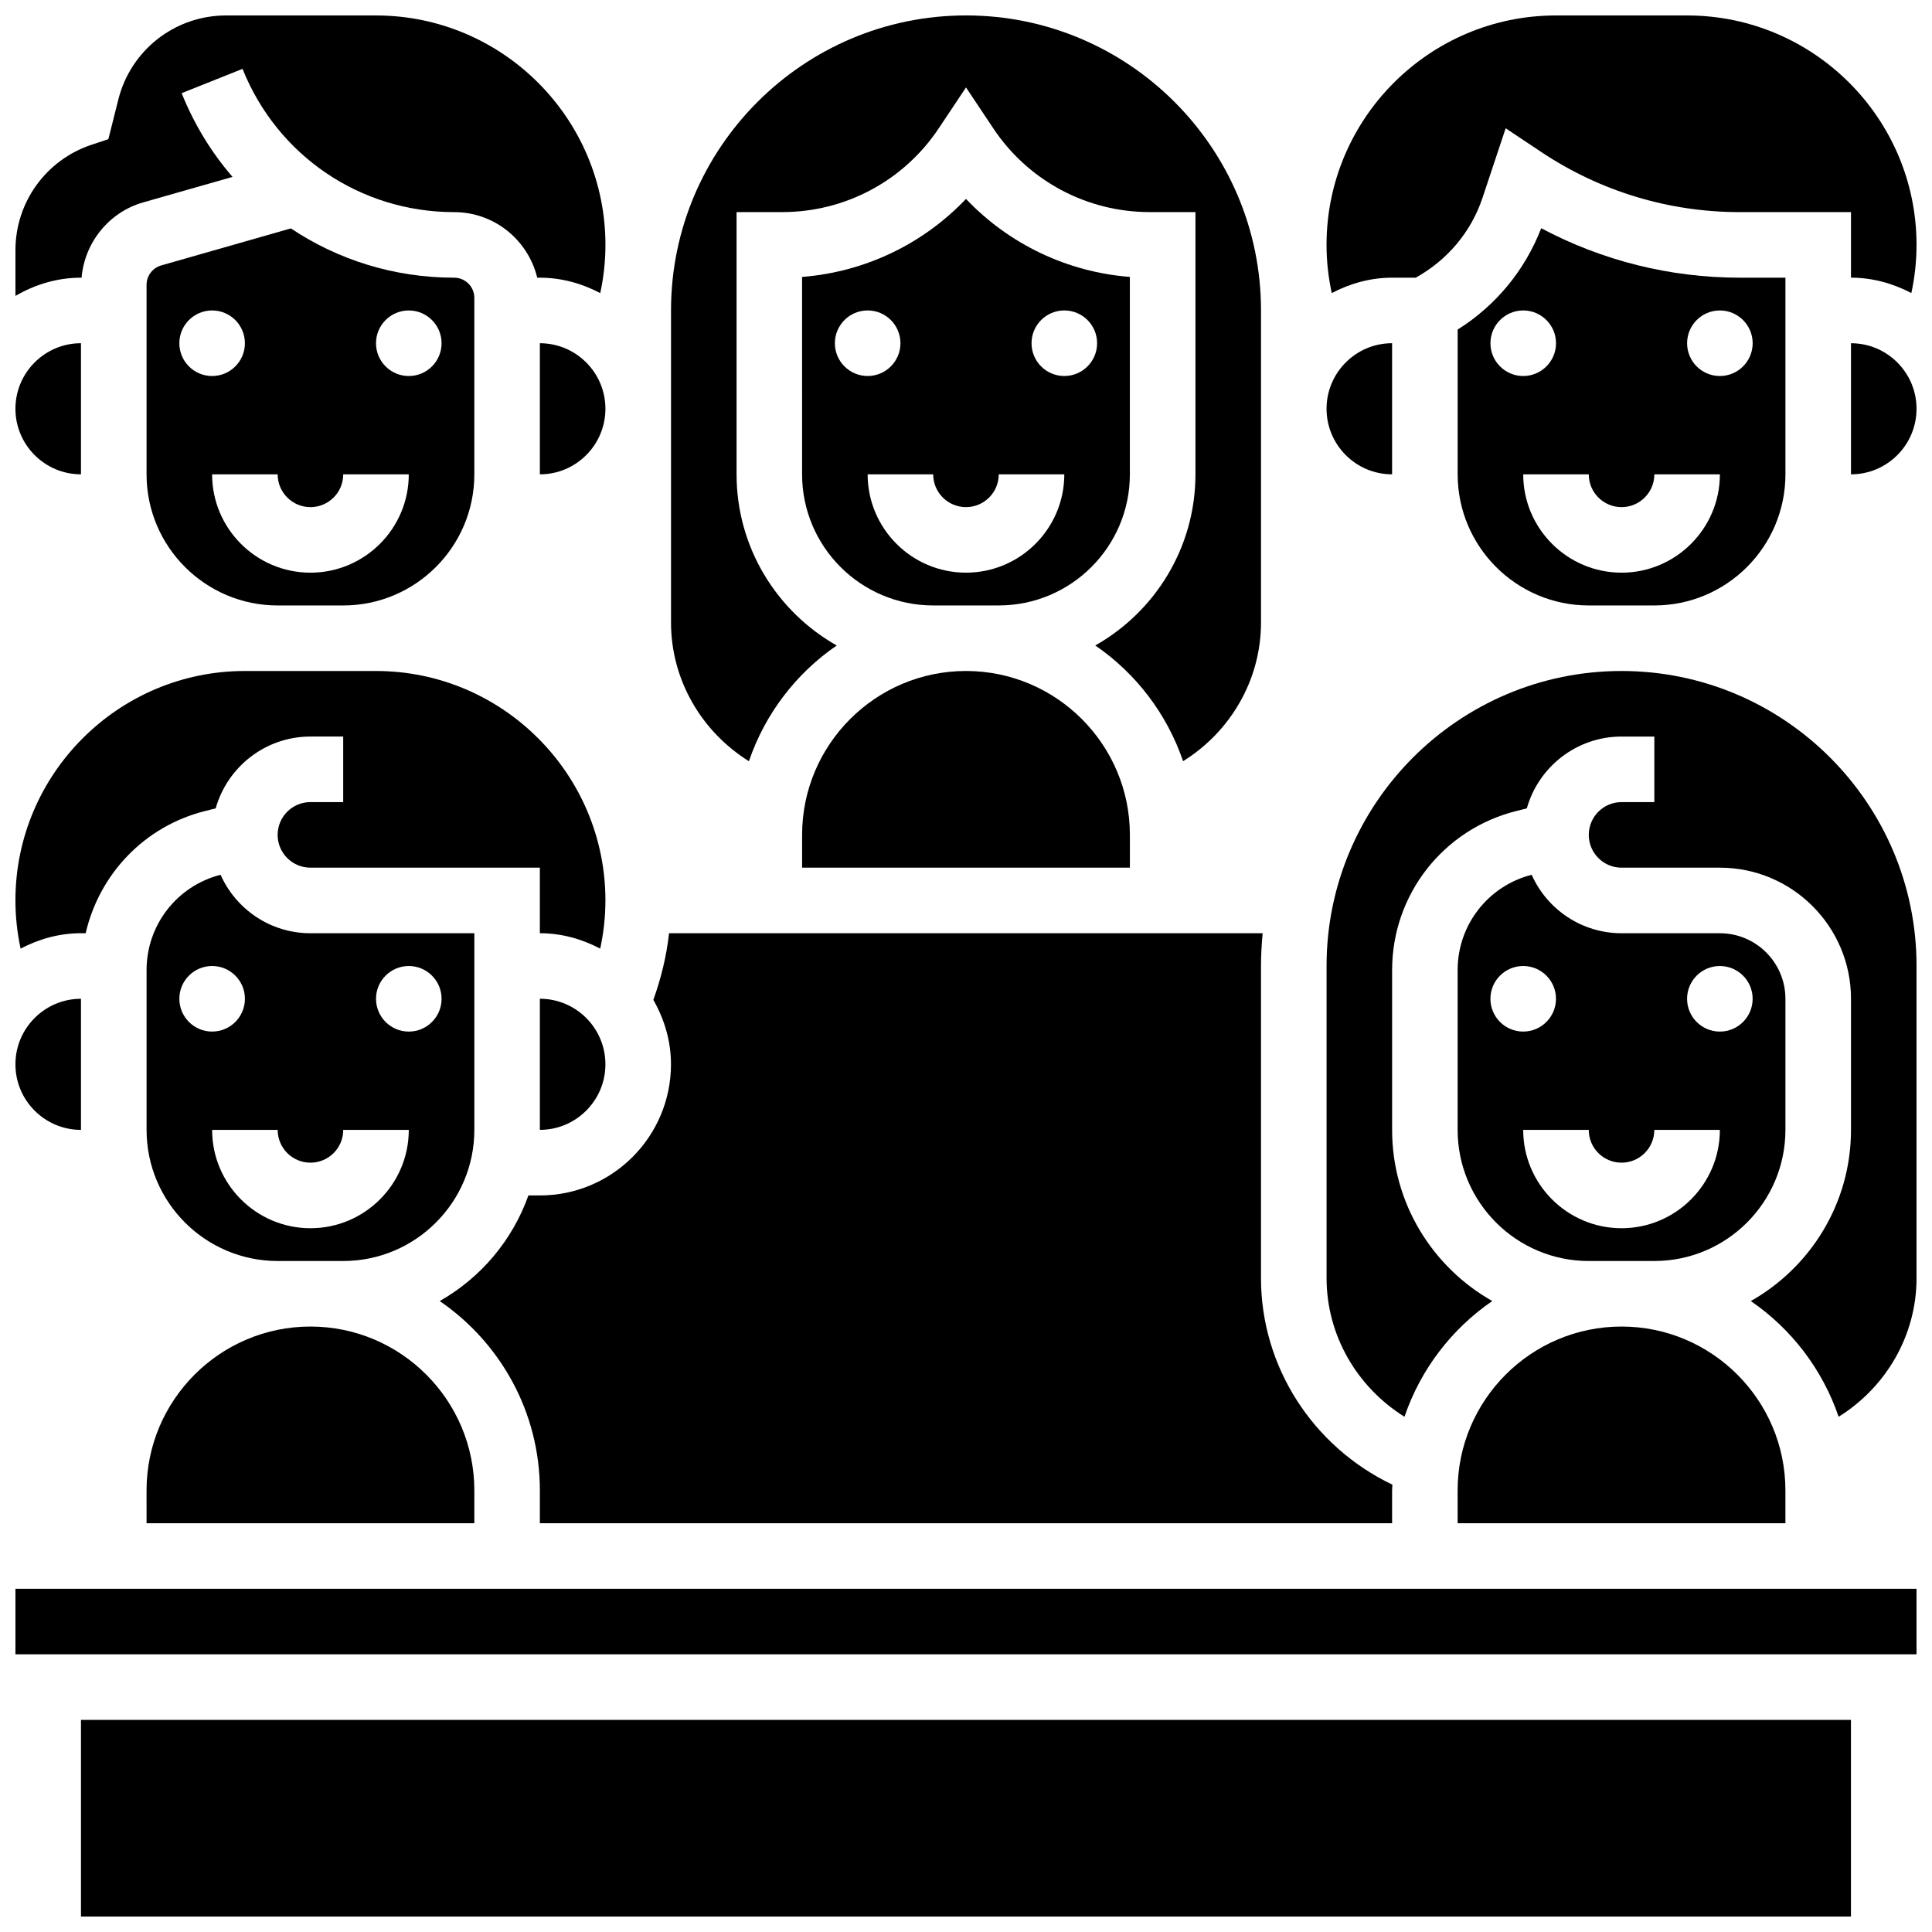 <?xml version="1.0" encoding="UTF-8"?>
<!-- Uploaded to: SVG Find, www.svgrepo.com, Generator: SVG Find Mixer Tools -->
<svg width="800px" height="800px" version="1.1" viewBox="144 144 512 512" xmlns="http://www.w3.org/2000/svg">
 <defs>
  <clipPath id="j">
   <path d="m495 148.09h156.9v73.906h-156.9z"/>
  </clipPath>
  <clipPath id="h">
   <path d="m165 599h470v52.902h-470z"/>
  </clipPath>
  <clipPath id="g">
   <path d="m321 148.09h158v197.91h-158z"/>
  </clipPath>
  <clipPath id="f">
   <path d="m148.09 408h17.906v36h-17.906z"/>
  </clipPath>
  <clipPath id="e">
   <path d="m634 234h17.902v36h-17.902z"/>
  </clipPath>
  <clipPath id="d">
   <path d="m148.09 565h503.81v18h-503.81z"/>
  </clipPath>
  <clipPath id="c">
   <path d="m495 321h156.9v199h-156.9z"/>
  </clipPath>
  <clipPath id="b">
   <path d="m148.09 321h156.91v75h-156.91z"/>
  </clipPath>
  <clipPath id="a">
   <path d="m148.09 148.09h156.91v74.906h-156.91z"/>
  </clipPath>
  <clipPath id="i">
   <path d="m148.09 234h17.906v36h-17.906z"/>
  </clipPath>
 </defs>
 <path d="m356.57 373.94h86.863v-8.688c0-23.949-19.484-43.434-43.434-43.434-23.949 0-43.434 19.484-43.434 43.434z"/>
 <path d="m287.07 408.68v34.746c9.582 0 17.371-7.793 17.371-17.371 0.004-9.582-7.789-17.375-17.371-17.375z"/>
 <path d="m234.96 478.18c19.164 0 34.746-15.582 34.746-34.746v-52.117h-43.434c-10.613 0-19.762-6.367-23.816-15.496-11.555 2.953-19.613 13.316-19.613 25.25v42.363c0 19.164 15.582 34.746 34.746 34.746zm17.375-78.176c4.793 0 8.688 3.891 8.688 8.688 0 4.793-3.891 8.688-8.688 8.688-4.793 0-8.688-3.891-8.688-8.688s3.891-8.688 8.688-8.688zm-60.805 8.684c0-4.793 3.891-8.688 8.688-8.688 4.793 0 8.688 3.891 8.688 8.688 0 4.793-3.891 8.688-8.688 8.688s-8.688-3.891-8.688-8.688zm8.684 34.746h17.371c0 4.793 3.891 8.688 8.688 8.688 4.793 0 8.688-3.891 8.688-8.688h17.371c0 14.367-11.691 26.059-26.059 26.059-14.367 0-26.059-11.691-26.059-26.059z"/>
 <path d="m264.36 217.59c-15.836 0-30.785-4.707-43.277-13.062l-34.379 9.82c-2.266 0.645-3.863 2.754-3.863 5.133v50.227c0 19.164 15.582 34.746 34.746 34.746h17.371c19.164 0 34.746-15.582 34.746-34.746v-46.777c0-2.945-2.398-5.34-5.344-5.34zm-72.832 17.371c0-4.793 3.891-8.688 8.688-8.688 4.793 0 8.688 3.891 8.688 8.688 0 4.793-3.891 8.688-8.688 8.688s-8.688-3.891-8.688-8.688zm34.742 60.805c-14.367 0-26.059-11.691-26.059-26.059h17.371c0 4.793 3.891 8.688 8.688 8.688 4.793 0 8.688-3.891 8.688-8.688h17.371c0.004 14.367-11.691 26.059-26.059 26.059zm26.062-52.117c-4.793 0-8.688-3.891-8.688-8.688 0-4.793 3.891-8.688 8.688-8.688 4.793 0 8.688 3.891 8.688 8.688-0.004 4.797-3.894 8.688-8.688 8.688z"/>
 <path d="m287.07 234.96v34.746c9.582 0 17.371-7.793 17.371-17.371 0.004-9.582-7.789-17.375-17.371-17.375z"/>
 <path d="m408.68 304.45c19.164 0 34.746-15.582 34.746-34.746v-52.316c-16.625-1.293-32.051-8.695-43.434-20.672-11.379 11.977-26.805 19.371-43.434 20.672l0.004 52.316c0 19.164 15.582 34.746 34.746 34.746zm17.375-78.18c4.793 0 8.688 3.891 8.688 8.688 0 4.793-3.891 8.688-8.688 8.688-4.793 0-8.688-3.891-8.688-8.688 0-4.793 3.891-8.688 8.688-8.688zm-60.805 8.688c0-4.793 3.891-8.688 8.688-8.688 4.793 0 8.688 3.891 8.688 8.688 0 4.793-3.891 8.688-8.688 8.688s-8.688-3.891-8.688-8.688zm8.684 34.746h17.371c0 4.793 3.891 8.688 8.688 8.688 4.793 0 8.688-3.891 8.688-8.688h17.371c0 14.367-11.691 26.059-26.059 26.059-14.363 0-26.059-11.691-26.059-26.059z"/>
 <path d="m512.92 269.7v-34.746c-9.582 0-17.371 7.793-17.371 17.371-0.004 9.582 7.789 17.375 17.371 17.375z"/>
 <path d="m552.44 204.48c-4.336 11.188-12.051 20.52-22.145 26.859v38.367c0 19.164 15.582 34.746 34.746 34.746h17.371c19.164 0 34.746-15.582 34.746-34.746v-52.117h-12.117c-18.465 0-36.445-4.508-52.602-13.109zm-13.457 30.48c0-4.793 3.891-8.688 8.688-8.688 4.793 0 8.688 3.891 8.688 8.688 0 4.793-3.891 8.688-8.688 8.688s-8.688-3.891-8.688-8.688zm34.746 60.805c-14.367 0-26.059-11.691-26.059-26.059h17.371c0 4.793 3.891 8.688 8.688 8.688 4.793 0 8.688-3.891 8.688-8.688h17.371c0 14.367-11.691 26.059-26.059 26.059zm34.746-60.805c0 4.793-3.891 8.688-8.688 8.688-4.793 0-8.688-3.891-8.688-8.688 0-4.793 3.891-8.688 8.688-8.688 4.793 0 8.688 3.894 8.688 8.688z"/>
 <g clip-path="url(#j)">
  <path d="m512.92 217.59h6.262c8.355-4.656 14.652-12.047 17.703-21.176l6.133-18.422 9.469 6.316c15.617 10.398 33.789 15.906 52.551 15.906h29.492v17.371c5.801 0 11.188 1.562 16 4.082 0.895-4.168 1.371-8.43 1.371-12.766 0-33.52-27.285-60.805-60.805-60.805h-34.746c-33.52 0-60.805 27.285-60.805 60.805 0 4.324 0.477 8.59 1.383 12.77 4.805-2.519 10.199-4.082 15.992-4.082z"/>
 </g>
 <path d="m512.92 547.67v-8.688c0-0.512 0.062-1.016 0.078-1.527-21.023-10.051-34.824-31.195-34.824-54.75v-82.703c0-2.938 0.184-5.82 0.441-8.688h-157.31c-0.668 6.035-2.102 11.926-4.16 17.66 2.883 5.062 4.672 10.84 4.672 17.086 0 19.164-15.582 34.746-34.746 34.746h-3.039c-4.231 11.91-12.648 21.836-23.504 27.988 16.008 10.961 26.543 29.367 26.543 50.188v8.688z"/>
 <path d="m182.84 547.67h86.863v-8.688c0-23.949-19.484-43.434-43.434-43.434s-43.434 19.484-43.434 43.434z"/>
 <g clip-path="url(#h)">
  <path d="m165.46 599.79h469.06v52.117h-469.06z"/>
 </g>
 <path d="m582.41 478.18c19.164 0 34.746-15.582 34.746-34.746v-34.746c0-9.582-7.793-17.371-17.371-17.371h-26.059c-10.613 0-19.762-6.367-23.816-15.496-11.559 2.953-19.621 13.316-19.621 25.25v42.363c0 19.164 15.582 34.746 34.746 34.746zm17.371-78.176c4.793 0 8.688 3.891 8.688 8.688 0 4.793-3.891 8.688-8.688 8.688-4.793 0-8.688-3.891-8.688-8.688s3.891-8.688 8.688-8.688zm-60.805 8.684c0-4.793 3.891-8.688 8.688-8.688 4.793 0 8.688 3.891 8.688 8.688 0 4.793-3.891 8.688-8.688 8.688s-8.688-3.891-8.688-8.688zm8.688 34.746h17.371c0 4.793 3.891 8.688 8.688 8.688 4.793 0 8.688-3.891 8.688-8.688h17.371c0 14.367-11.691 26.059-26.059 26.059-14.367 0-26.059-11.691-26.059-26.059z"/>
 <g clip-path="url(#g)">
  <path d="m342.47 345.73c4.273-12.559 12.516-23.297 23.27-30.664-15.824-8.961-26.543-25.918-26.543-45.367v-69.492h12.117c16.703 0 32.199-8.297 41.461-22.195l7.227-10.84 7.227 10.84c9.258 13.902 24.766 22.195 41.461 22.195h12.117v69.492c0 19.441-10.719 36.406-26.547 45.359 10.754 7.367 18.988 18.102 23.27 30.664 12.598-7.844 20.648-21.586 20.648-36.754v-82.703c0-43.109-35.066-78.176-78.176-78.176s-78.176 35.066-78.176 78.176v82.703c-0.004 15.168 8.051 28.91 20.645 36.762z"/>
 </g>
 <g clip-path="url(#f)">
  <path d="m165.46 443.43v-34.746c-9.582 0-17.371 7.793-17.371 17.371 0 9.586 7.793 17.375 17.371 17.375z"/>
 </g>
 <g clip-path="url(#e)">
  <path d="m634.53 234.96v34.746c9.582 0 17.371-7.793 17.371-17.371 0-9.582-7.789-17.375-17.371-17.375z"/>
 </g>
 <g clip-path="url(#d)">
  <path d="m512.92 565.04h-364.83v17.375h503.81v-17.375z"/>
 </g>
 <path d="m530.29 547.67h86.863v-8.688c0-23.949-19.484-43.434-43.434-43.434-23.949 0-43.434 19.484-43.434 43.434z"/>
 <g clip-path="url(#c)">
  <path d="m573.73 321.82c-43.109 0-78.176 35.066-78.176 78.176v82.703c0 15.156 8.051 28.898 20.648 36.754 4.273-12.559 12.516-23.297 23.27-30.664-15.828-8.953-26.547-25.91-26.547-45.359v-42.363c0-19.969 13.535-37.289 32.902-42.137l2.797-0.703c3.086-10.965 13.168-19.031 25.105-19.031h8.688v17.371h-8.688c-4.793 0-8.688 3.891-8.688 8.688 0 4.793 3.891 8.688 8.688 8.688h26.059c19.164 0 34.746 15.582 34.746 34.746v34.746c0 19.441-10.719 36.406-26.547 45.359 10.754 7.367 18.988 18.102 23.27 30.664 12.598-7.848 20.648-21.59 20.648-36.754v-82.703c0-43.113-35.066-78.18-78.176-78.18z"/>
 </g>
 <g clip-path="url(#b)">
  <path d="m165.46 391.31h1.242c3.606-15.637 15.547-28.352 31.66-32.383l2.797-0.703c3.086-10.965 13.172-19.031 25.105-19.031h8.688v17.371h-8.688c-4.793 0-8.688 3.891-8.688 8.688 0 4.793 3.891 8.688 8.688 8.688h60.805v17.371c5.793 0 11.188 1.562 15.992 4.082 0.902-4.18 1.383-8.441 1.383-12.77 0-33.52-27.285-60.805-60.805-60.805h-34.746c-33.52 0-60.805 27.285-60.805 60.805 0 4.324 0.477 8.59 1.371 12.77 4.812-2.519 10.199-4.082 16-4.082z"/>
 </g>
 <g clip-path="url(#a)">
  <path d="m165.62 217.59c0.793-9.297 7.231-17.355 16.316-19.953l23.688-6.758c-5.586-6.453-10.172-13.918-13.484-22.188l16.129-6.445c9.238 23.062 31.25 37.969 56.09 37.969 10.676 0 19.598 7.426 22.012 17.371l0.703 0.004c5.801 0 11.188 1.562 16 4.082 0.895-4.18 1.375-8.445 1.375-12.77 0-33.52-27.285-60.805-60.805-60.805h-39.742c-13.523 0-25.258 9.164-28.543 22.281l-2.641 10.5-4.516 1.504c-12.023 4.023-20.109 15.234-20.109 27.918v12.117c5.133-2.988 11.016-4.828 17.371-4.828z"/>
 </g>
 <g clip-path="url(#i)">
  <path d="m165.46 269.7v-34.746c-9.582 0-17.371 7.793-17.371 17.371 0 9.582 7.793 17.375 17.371 17.375z"/>
 </g>
</svg>